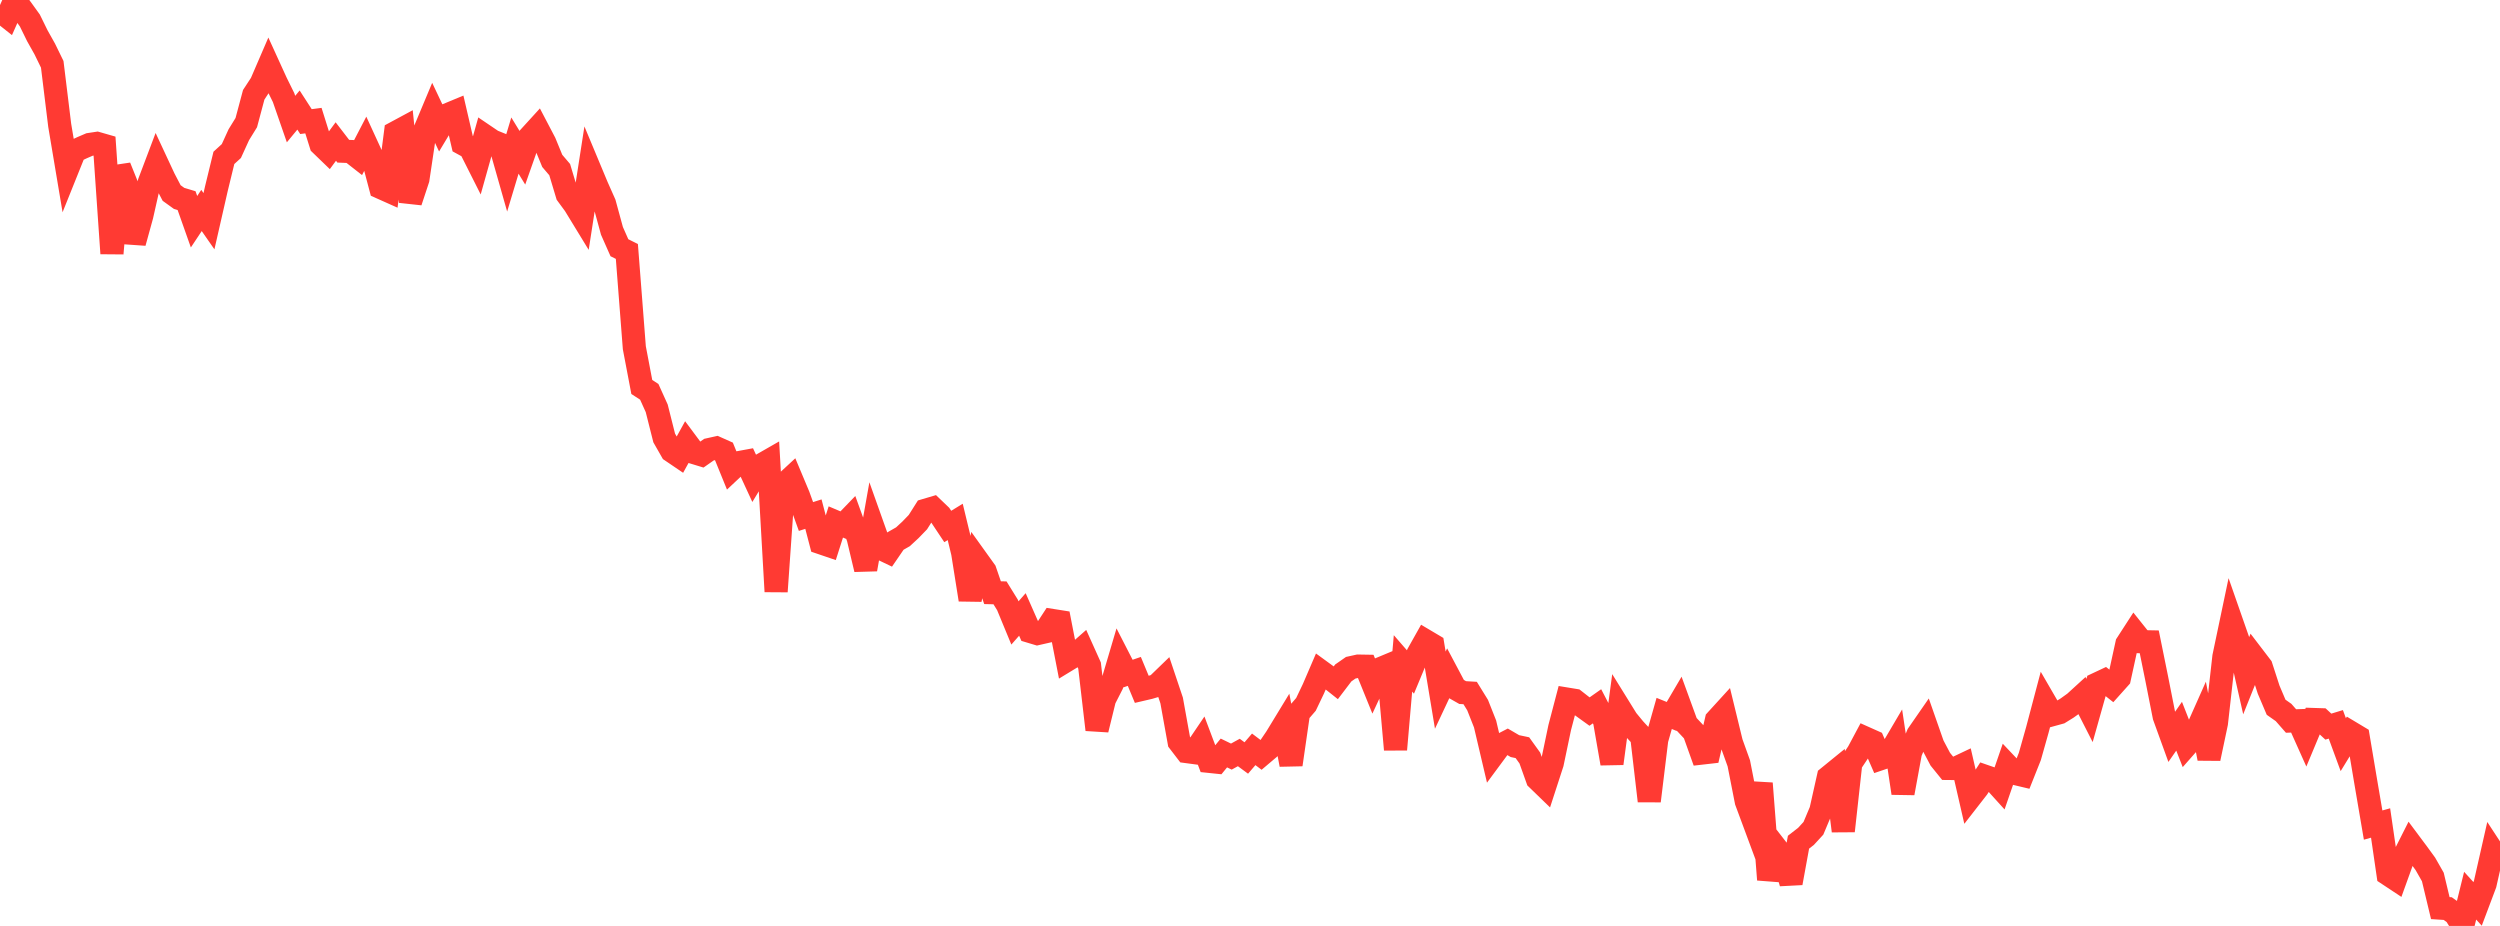 <?xml version="1.0" standalone="no"?>
<!DOCTYPE svg PUBLIC "-//W3C//DTD SVG 1.1//EN" "http://www.w3.org/Graphics/SVG/1.1/DTD/svg11.dtd">

<svg width="135" height="50" viewBox="0 0 135 50" preserveAspectRatio="none" 
  xmlns="http://www.w3.org/2000/svg"
  xmlns:xlink="http://www.w3.org/1999/xlink">


<polyline points="0.0, 0.586 0.403, 0.906 0.806, 0.0 1.209, 0.547 1.612, 1.107 2.015, 1.929 2.418, 2.647 2.821, 3.474 3.224, 6.766 3.627, 9.167 4.03, 8.164 4.433, 7.975 4.836, 7.802 5.239, 7.741 5.642, 7.857 6.045, 13.686 6.448, 9.012 6.851, 10.014 7.254, 13.107 7.657, 11.644 8.06, 9.855 8.463, 8.789 8.866, 9.653 9.269, 10.423 9.672, 10.713 10.075, 10.834 10.478, 11.973 10.881, 11.365 11.284, 11.945 11.687, 10.179 12.09, 8.525 12.493, 8.157 12.896, 7.275 13.299, 6.622 13.701, 5.118 14.104, 4.502 14.507, 3.568 14.91, 4.451 15.313, 5.269 15.716, 6.43 16.119, 5.942 16.522, 6.566 16.925, 6.513 17.328, 7.799 17.731, 8.188 18.134, 7.642 18.537, 8.166 18.94, 8.182 19.343, 8.498 19.746, 7.722 20.149, 8.6 20.552, 10.122 20.955, 10.302 21.358, 7.162 21.761, 6.945 22.164, 10.892 22.567, 9.673 22.97, 6.969 23.373, 6.007 23.776, 6.858 24.179, 6.188 24.582, 6.021 24.985, 7.76 25.388, 7.981 25.791, 8.781 26.194, 7.345 26.597, 7.618 27.0, 7.781 27.403, 9.199 27.806, 7.861 28.209, 8.52 28.612, 7.377 29.015, 6.935 29.418, 7.704 29.821, 8.687 30.224, 9.161 30.627, 10.503 31.03, 11.051 31.433, 11.711 31.836, 9.115 32.239, 10.081 32.642, 10.988 33.045, 12.466 33.448, 13.377 33.851, 13.578 34.254, 18.778 34.657, 20.896 35.06, 21.158 35.463, 22.05 35.866, 23.649 36.269, 24.356 36.672, 24.629 37.075, 23.898 37.478, 24.439 37.881, 24.562 38.284, 24.28 38.687, 24.19 39.09, 24.37 39.493, 25.36 39.896, 24.982 40.299, 24.908 40.701, 25.778 41.104, 25.113 41.507, 24.882 41.91, 31.943 42.313, 26.185 42.716, 25.812 43.119, 26.774 43.522, 27.891 43.925, 27.763 44.328, 29.31 44.731, 29.447 45.134, 28.186 45.537, 28.357 45.94, 27.939 46.343, 29.05 46.746, 30.744 47.149, 28.477 47.552, 29.611 47.955, 29.804 48.358, 29.215 48.761, 28.985 49.164, 28.612 49.567, 28.195 49.97, 27.557 50.373, 27.438 50.776, 27.824 51.179, 28.43 51.582, 28.183 51.985, 29.852 52.388, 32.384 52.791, 30.271 53.194, 30.833 53.597, 32.005 54.0, 32.014 54.403, 32.664 54.806, 33.639 55.209, 33.18 55.612, 34.093 56.015, 34.214 56.418, 34.122 56.821, 33.505 57.224, 33.569 57.627, 35.644 58.03, 35.399 58.433, 35.044 58.836, 35.94 59.239, 39.403 59.642, 37.76 60.045, 36.969 60.448, 35.608 60.851, 36.394 61.254, 36.256 61.657, 37.227 62.06, 37.133 62.463, 37.014 62.866, 36.624 63.269, 37.826 63.672, 40.059 64.075, 40.584 64.478, 40.638 64.881, 40.042 65.284, 41.112 65.687, 41.154 66.09, 40.661 66.493, 40.856 66.896, 40.634 67.299, 40.932 67.701, 40.464 68.104, 40.768 68.507, 40.427 68.91, 39.834 69.313, 39.172 69.716, 41.29 70.119, 38.504 70.522, 38.036 70.925, 37.193 71.328, 36.255 71.731, 36.549 72.134, 36.869 72.537, 36.339 72.94, 36.058 73.343, 35.969 73.746, 35.976 74.149, 36.97 74.552, 36.105 74.955, 35.937 75.358, 40.476 75.761, 35.823 76.164, 36.287 76.567, 35.317 76.97, 34.599 77.373, 34.838 77.776, 37.268 78.179, 36.41 78.582, 37.17 78.985, 37.399 79.388, 37.423 79.791, 38.075 80.194, 39.094 80.597, 40.808 81.0, 40.263 81.403, 40.054 81.806, 40.29 82.209, 40.375 82.612, 40.935 83.015, 42.065 83.418, 42.455 83.821, 41.215 84.224, 39.291 84.627, 37.753 85.03, 37.819 85.433, 38.134 85.836, 38.424 86.239, 38.14 86.642, 38.914 87.045, 41.229 87.448, 38.217 87.851, 38.868 88.254, 39.358 88.657, 39.796 89.06, 43.253 89.463, 39.946 89.866, 38.525 90.269, 38.688 90.672, 38.002 91.075, 39.108 91.478, 39.538 91.881, 40.667 92.284, 40.621 92.687, 38.884 93.09, 38.442 93.493, 40.098 93.896, 41.22 94.299, 43.272 94.701, 44.356 95.104, 42.302 95.507, 47.501 95.91, 45.791 96.313, 46.311 96.716, 47.683 97.119, 45.478 97.522, 45.166 97.925, 44.727 98.328, 43.768 98.731, 41.968 99.134, 41.64 99.537, 44.873 99.94, 41.224 100.343, 40.619 100.746, 39.864 101.149, 40.044 101.552, 40.97 101.955, 40.833 102.358, 40.148 102.761, 42.829 103.164, 40.636 103.567, 39.664 103.97, 39.082 104.373, 40.234 104.776, 40.997 105.179, 41.495 105.582, 41.499 105.985, 41.308 106.388, 43.064 106.791, 42.546 107.194, 41.922 107.597, 42.062 108.0, 42.507 108.403, 41.339 108.806, 41.765 109.209, 41.861 109.612, 40.849 110.015, 39.421 110.418, 37.897 110.821, 38.593 111.224, 38.482 111.627, 38.232 112.03, 37.943 112.433, 37.575 112.836, 38.366 113.239, 36.935 113.642, 36.746 114.045, 37.064 114.448, 36.614 114.851, 34.769 115.254, 34.146 115.657, 34.651 116.06, 34.659 116.463, 36.644 116.866, 38.684 117.269, 39.796 117.672, 39.216 118.075, 40.243 118.478, 39.786 118.881, 38.88 119.284, 40.96 119.687, 39.049 120.09, 35.464 120.493, 33.546 120.896, 34.7 121.299, 36.477 121.701, 35.473 122.104, 36 122.507, 37.242 122.91, 38.191 123.313, 38.475 123.716, 38.934 124.119, 38.92 124.522, 39.819 124.925, 38.853 125.328, 38.866 125.731, 39.238 126.134, 39.115 126.537, 40.212 126.94, 39.553 127.343, 39.795 127.746, 42.192 128.149, 44.554 128.552, 44.441 128.955, 47.206 129.358, 47.473 129.761, 46.355 130.164, 45.556 130.567, 46.096 130.97, 46.649 131.373, 47.357 131.776, 49.038 132.179, 49.064 132.582, 49.353 132.985, 50.0 133.388, 48.367 133.791, 48.811 134.194, 47.741 134.597, 45.962 135.0, 46.578" fill="none" stroke="#ff3a33" stroke-width="1.25"/>

</svg>